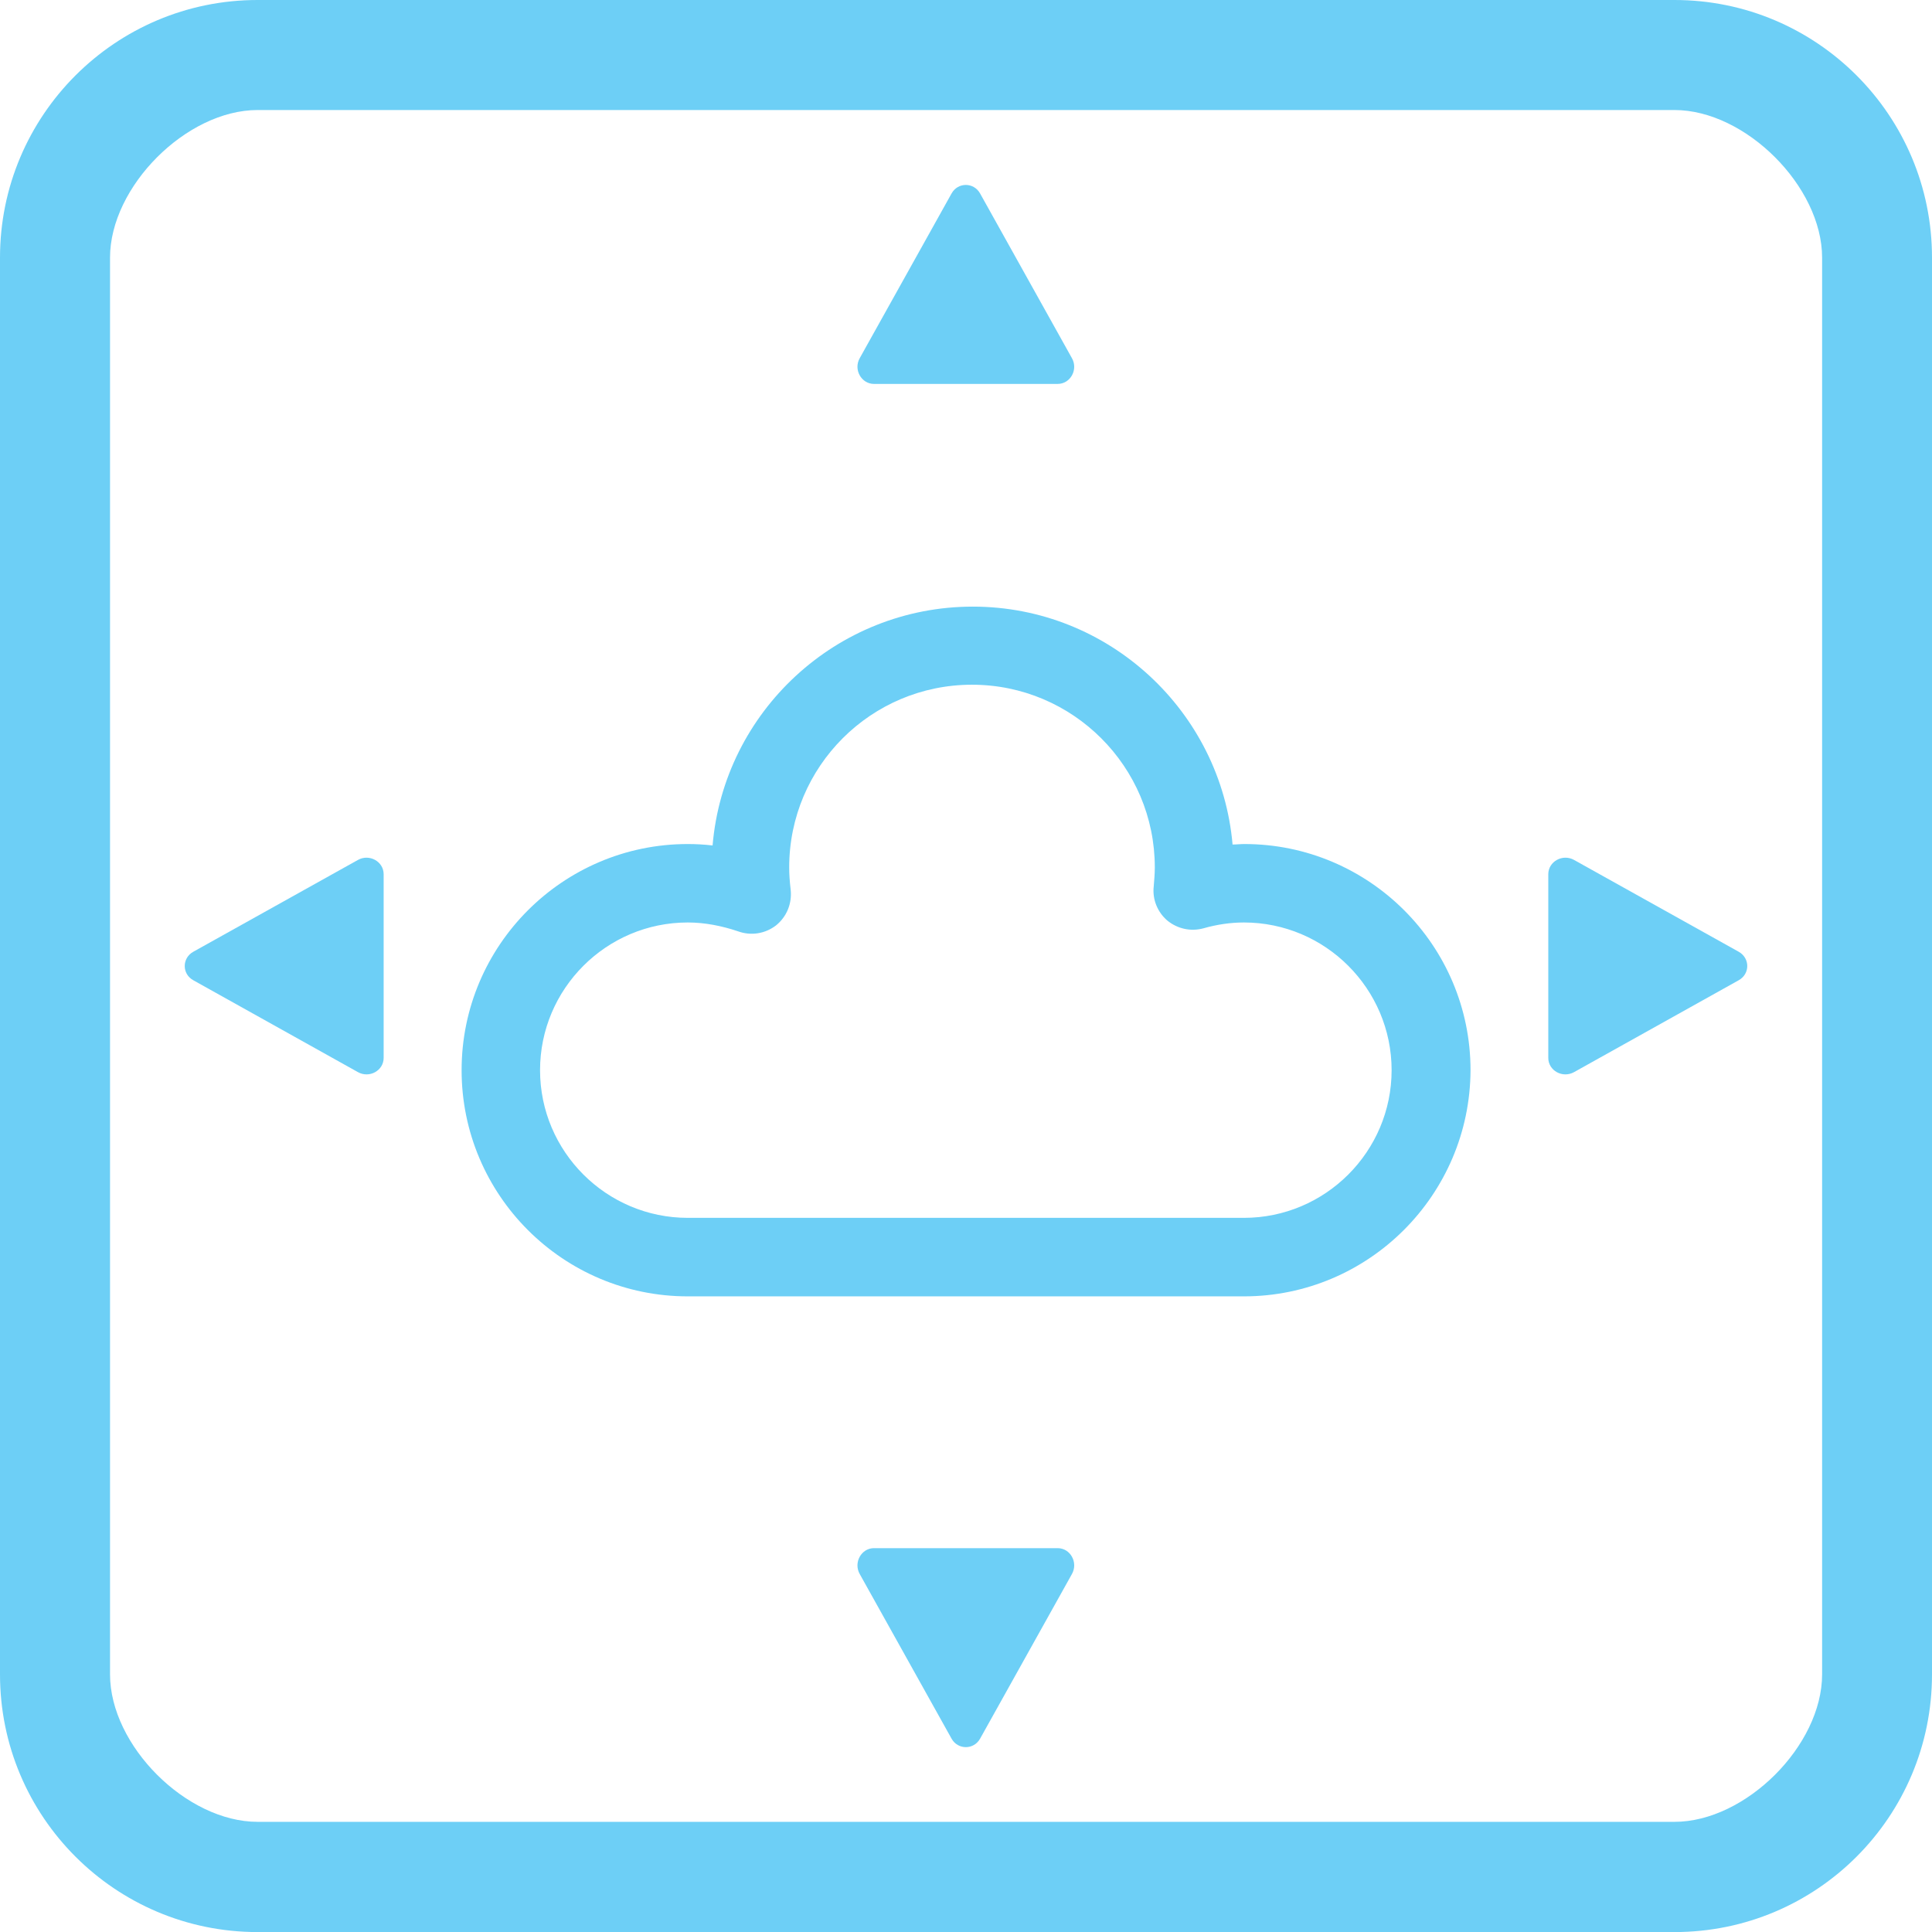 <?xml version="1.0" encoding="utf-8"?>
<!-- Generator: Adobe Illustrator 16.0.0, SVG Export Plug-In . SVG Version: 6.00 Build 0)  -->
<!DOCTYPE svg PUBLIC "-//W3C//DTD SVG 1.1//EN" "http://www.w3.org/Graphics/SVG/1.1/DTD/svg11.dtd">
<svg version="1.1" id="图层_1" xmlns="http://www.w3.org/2000/svg" xmlns:xlink="http://www.w3.org/1999/xlink" x="0px" y="0px"
	 width="28.498px" height="28.499px" viewBox="0 0 28.498 28.499" enable-background="new 0 0 28.498 28.499" xml:space="preserve">
<g>
	<path fill="#6DCFF6" d="M24.7,0H3.799C1.702,0,0,1.702,0,3.8v20.898c0,2.101,1.702,3.801,3.799,3.801H24.7
		c2.099,0,3.798-1.7,3.798-3.801V3.8C28.498,1.702,26.799,0,24.7,0L24.7,0z M26.877,24.698c0,1.051-1.129,2.175-2.177,2.175H3.799
		c-1.048,0-2.176-1.124-2.176-2.175V3.8c0-1.048,1.128-2.177,2.176-2.177H24.7c1.048,0,2.177,1.129,2.177,2.177V24.698
		L26.877,24.698z"/>
	<g>
		<path fill="#6DCFF6" d="M18.348,19.122h-8.203c-1.841,0-3.336-1.496-3.336-3.336c0-1.841,1.496-3.336,3.336-3.336
			c0.122,0,0.244,0.007,0.366,0.021c0.166-1.971,1.826-3.523,3.839-3.523c2.006,0,3.659,1.547,3.831,3.509
			c0.059,0,0.116-0.007,0.174-0.007c1.84,0,3.336,1.495,3.336,3.336C21.684,17.626,20.188,19.122,18.348,19.122z M10.145,13.607
			c-1.201,0-2.179,0.978-2.179,2.179c0,1.2,0.978,2.178,2.179,2.178h8.203c1.201,0,2.179-0.978,2.179-2.178
			c0-1.201-0.978-2.179-2.179-2.179c-0.193,0-0.396,0.029-0.596,0.086c-0.188,0.051-0.383,0.008-0.533-0.114
			c-0.143-0.122-0.223-0.31-0.201-0.504c0.008-0.094,0.016-0.188,0.016-0.28c0-1.488-1.209-2.695-2.697-2.695
			c-1.489,0-2.696,1.207-2.696,2.695c0,0.101,0.007,0.202,0.022,0.331c0.021,0.201-0.058,0.396-0.216,0.524
			c-0.159,0.122-0.367,0.158-0.562,0.087C10.648,13.657,10.396,13.607,10.145,13.607z"/>
		<g>
			<path fill="#6DCFF6" d="M12.681,5.284l1.355-2.43c0.093-0.168,0.328-0.168,0.421,0l1.355,2.43
				c0.094,0.168-0.023,0.379-0.211,0.379h-2.709C12.705,5.663,12.587,5.452,12.681,5.284z"/>
			<path fill="#6DCFF6" d="M12.681,23.217l1.355,2.429c0.093,0.167,0.328,0.167,0.421,0l1.355-2.429
				c0.094-0.169-0.023-0.381-0.211-0.381h-2.709C12.705,22.836,12.587,23.048,12.681,23.217z"/>
			<path fill="#6DCFF6" d="M5.279,15.814l-2.428-1.355c-0.168-0.093-0.168-0.326,0-0.42l2.428-1.354
				c0.169-0.095,0.38,0.023,0.38,0.21v2.71C5.659,15.792,5.448,15.909,5.279,15.814z"/>
			<path fill="#6DCFF6" d="M23.219,15.814l2.428-1.355c0.168-0.093,0.168-0.326,0-0.42l-2.428-1.354
				c-0.17-0.095-0.381,0.023-0.381,0.21v2.71C22.838,15.792,23.049,15.909,23.219,15.814z"/>
		</g>
	</g>
</g>
</svg>
